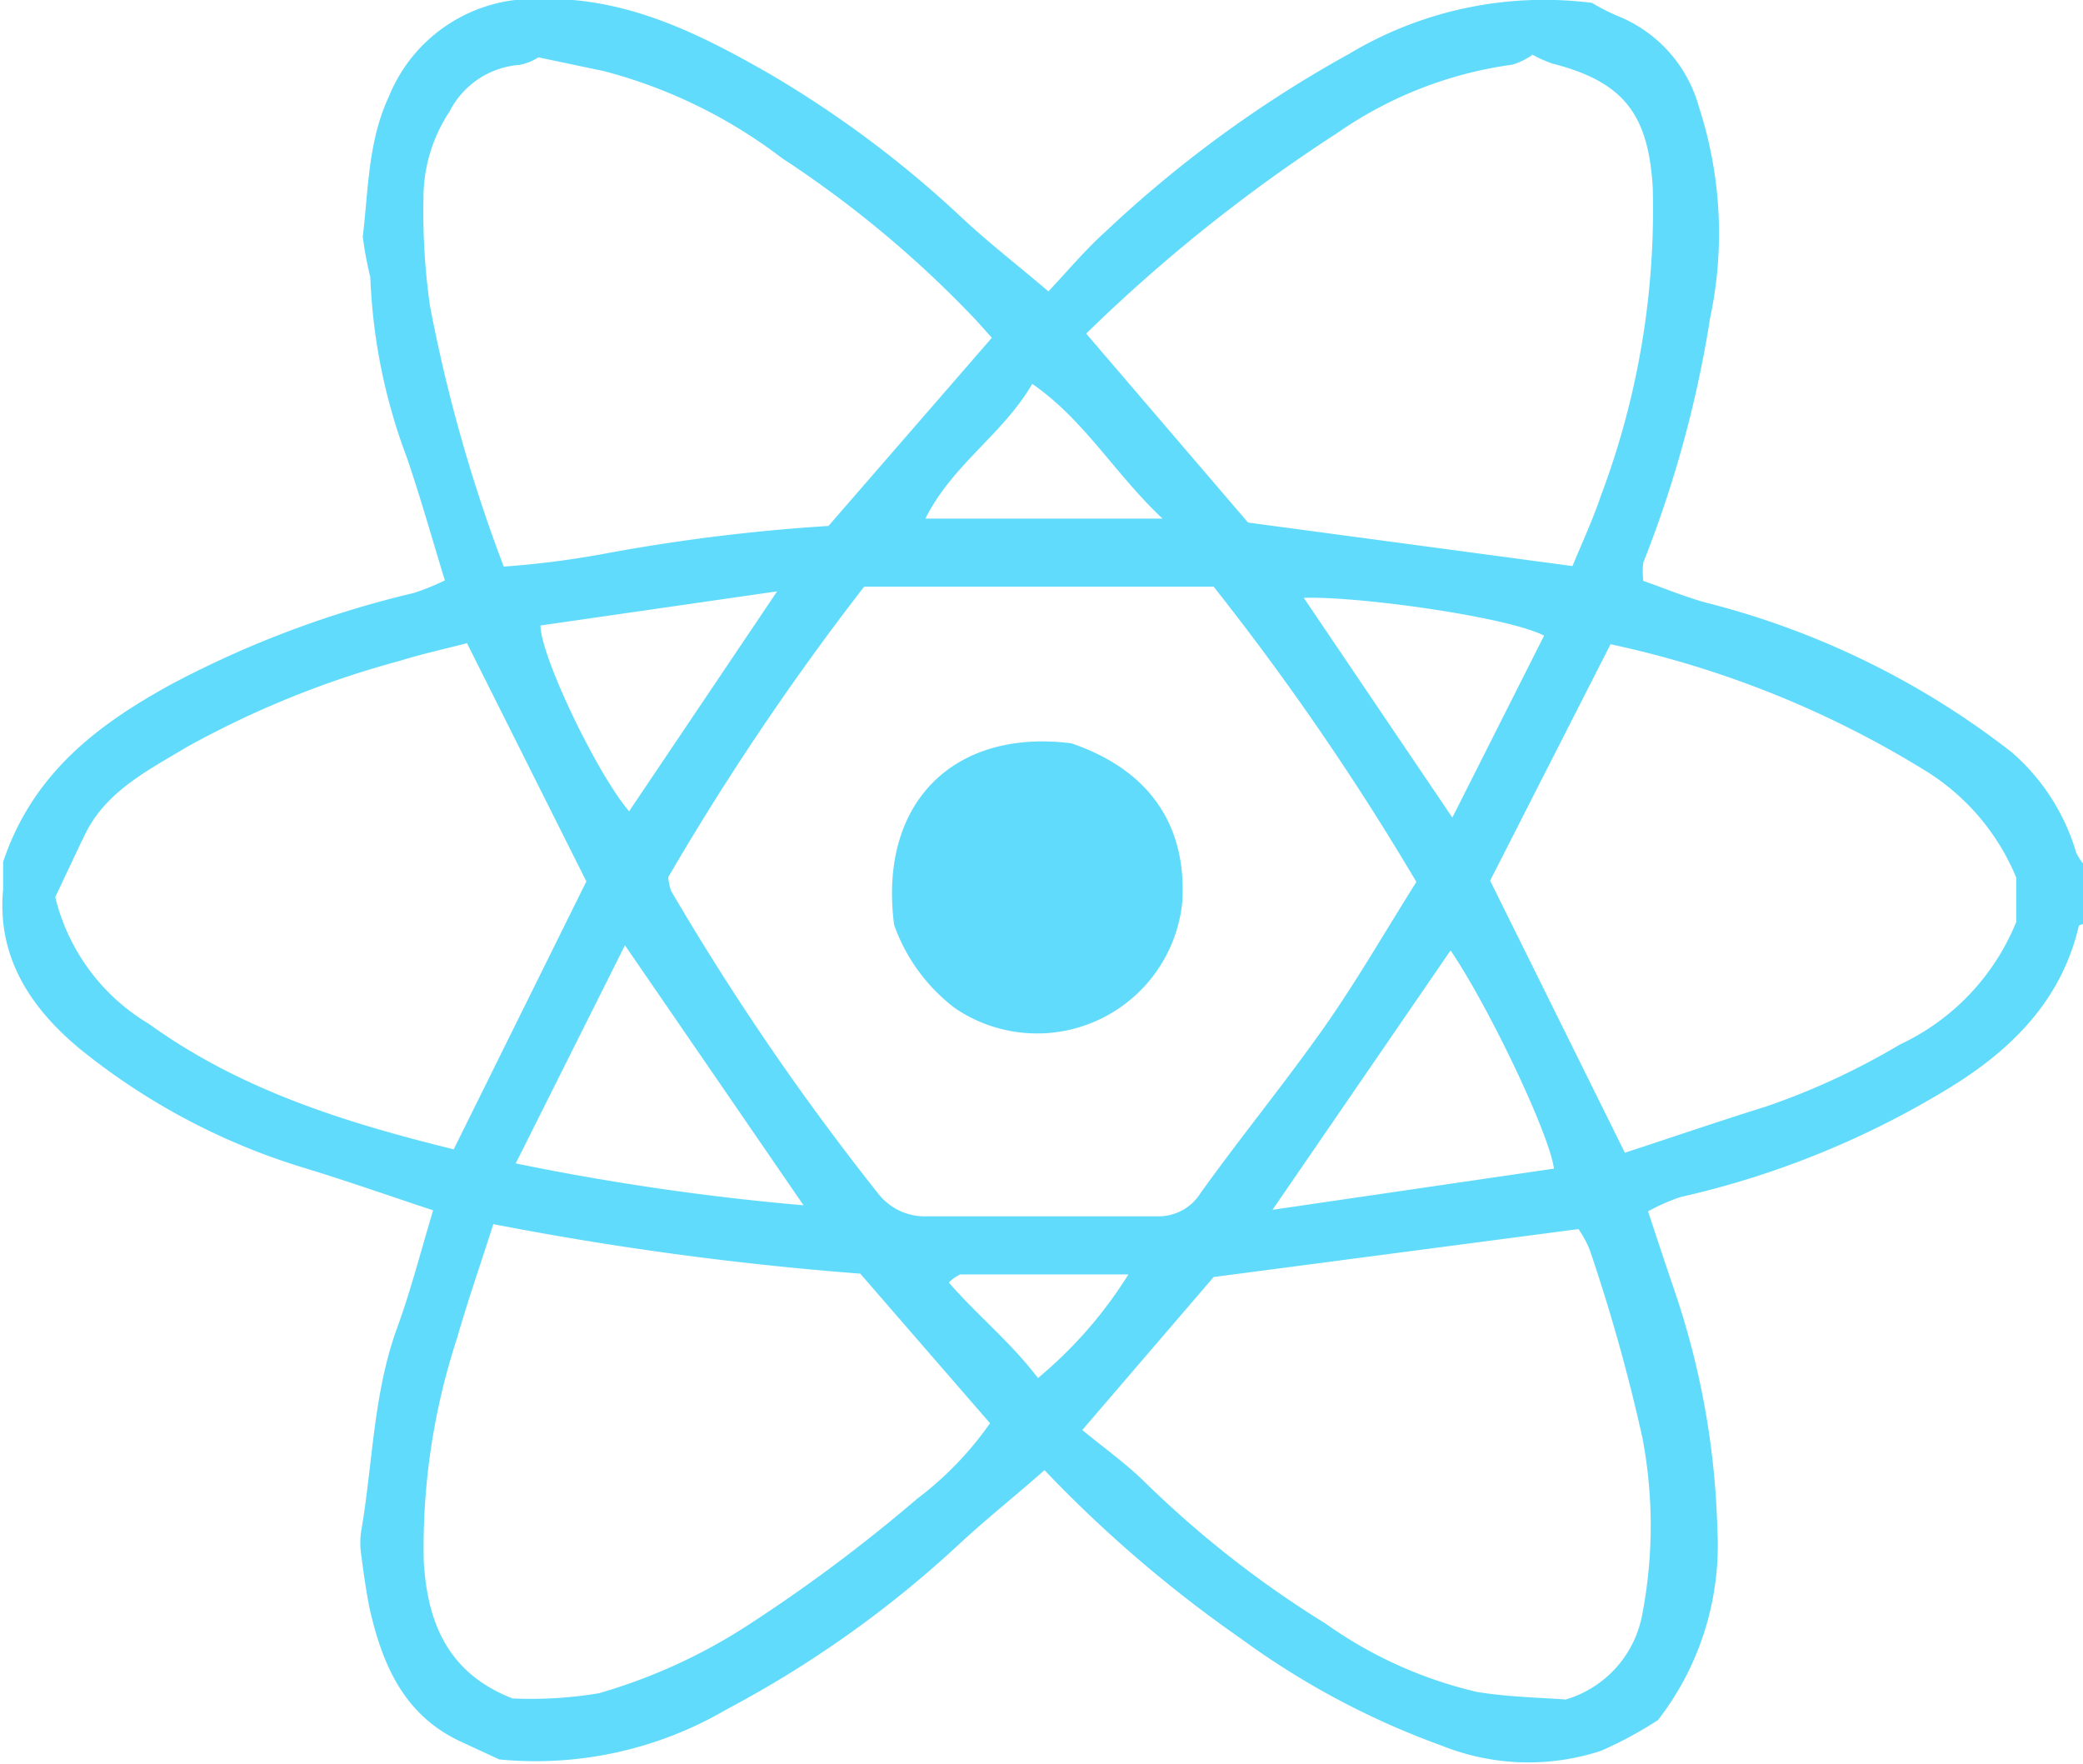 <svg xmlns="http://www.w3.org/2000/svg" fill="#ffffff" id="8cb02252-6105-4c0a-8b81-548bcfb24a25" data-name="Слой 1" viewBox="0 0 79.93 67.69" style="&#10;    fill: #61DBFB"><title>React</title><path class="6a50283f-36db-4b8a-9925-0b68332661c3" d="M1674.92,376.39a0.36,0.36,0,0,0-.16.06c-0.69,3-2.78,4.94-5.28,6.41a34.2,34.2,0,0,1-10,4,7.47,7.47,0,0,0-1.25.55c0.33,1,.66,2,1,3a30.84,30.84,0,0,1,1.66,9.22,10.94,10.94,0,0,1-2.28,7.3,14.89,14.89,0,0,1-2.19,1.18,8.94,8.94,0,0,1-6.11-.2,30.69,30.69,0,0,1-7.68-4.09,49.27,49.27,0,0,1-7.56-6.48c-1.13,1-2.27,1.9-3.34,2.9a41.84,41.84,0,0,1-8.86,6.28,14.51,14.51,0,0,1-8.72,1.92l-1.47-.68c-2.16-1-3-2.9-3.5-5.08-0.14-.69-0.24-1.4-0.33-2.1a3,3,0,0,1,0-.9c0.45-2.61.46-5.3,1.39-7.83,0.52-1.43.9-2.92,1.37-4.48-1.58-.52-3.22-1.1-4.89-1.61a25.36,25.36,0,0,1-8.61-4.54c-1.87-1.53-3.25-3.5-3-6.16,0-.42,0-0.84,0-1.06,1.15-3.43,3.68-5.3,6.5-6.84a38.9,38.9,0,0,1,9.27-3.48,9.37,9.37,0,0,0,1.18-.48c-0.49-1.6-.93-3.17-1.46-4.72a21.89,21.89,0,0,1-1.4-6.92,13.35,13.35,0,0,1-.29-1.55c0.22-1.81.2-3.66,1-5.37a6,6,0,0,1,5.77-3.75c3.32-.09,6.11,1.31,8.85,2.88a41.31,41.31,0,0,1,7.29,5.44c1.06,1,2.18,1.86,3.4,2.9,0.7-.74,1.4-1.58,2.2-2.3a46.1,46.1,0,0,1,9.35-6.82,14.56,14.56,0,0,1,9.31-1.95,7.66,7.66,0,0,0,1.05.53,5.27,5.27,0,0,1,3.06,3.49,15.63,15.63,0,0,1,.42,8.08,44,44,0,0,1-2.56,9.37,2.62,2.62,0,0,0,0,.71c0.75,0.26,1.56.6,2.39,0.83a31.73,31.73,0,0,1,11.74,5.74,8.12,8.12,0,0,1,2.48,3.86,2.33,2.33,0,0,0,.36.53v2.17Zm-54.29-1.8a2.43,2.43,0,0,0,.11.52,99.46,99.46,0,0,0,7.95,11.62,2.27,2.27,0,0,0,1.89.87c3,0,5.9,0,8.85,0a1.89,1.89,0,0,0,1.62-.88c1.56-2.18,3.26-4.25,4.8-6.44,1.25-1.79,2.34-3.69,3.49-5.51a101.64,101.64,0,0,0-7.78-11.33h-13.41A102.39,102.39,0,0,0,1620.63,374.59Zm6.16-13.49,6.26-7.21-0.62-.69A41.71,41.71,0,0,0,1625,347a19.31,19.31,0,0,0-6.83-3.34l-2.52-.53a2,2,0,0,1-.73.29,3.29,3.29,0,0,0-2.68,1.79,6,6,0,0,0-1,3.37,25.31,25.31,0,0,0,.25,4.09,59.42,59.42,0,0,0,2.83,10,34.8,34.8,0,0,0,3.79-.48A71.48,71.48,0,0,1,1626.79,361.11Zm27-18.06a2.87,2.87,0,0,1-.76.37,15.39,15.39,0,0,0-6.72,2.62,61.81,61.81,0,0,0-9.64,7.7l6.21,7.25,12.45,1.67c0.38-.92.78-1.78,1.08-2.67a31.15,31.15,0,0,0,2-11.86c-0.17-2.79-1.1-4.05-3.85-4.75A5.1,5.1,0,0,1,1653.74,343ZM1628,389.8a123.26,123.26,0,0,1-14.08-1.9c-0.5,1.57-1,3-1.39,4.37a25.79,25.79,0,0,0-1.28,8.57c0.14,2.35.92,4.29,3.41,5.26a15.89,15.89,0,0,0,3.31-.2,21.3,21.3,0,0,0,5.64-2.56,60.89,60.89,0,0,0,6.57-4.9,12.92,12.92,0,0,0,2.8-2.9Zm8.52,6c0.88,0.72,1.66,1.28,2.34,1.94a39.94,39.94,0,0,0,7,5.49,16.44,16.44,0,0,0,5.81,2.62c1.23,0.2,2.49.22,3.4,0.29a4.19,4.19,0,0,0,2.94-3.28,18,18,0,0,0,0-6.78,68.52,68.52,0,0,0-2-7.14,3.84,3.84,0,0,0-.45-0.85l-14,1.84Zm35.84-21.19a8.72,8.72,0,0,0-3.46-4.09,38.14,38.14,0,0,0-12.11-4.87l-4.62,9.07,5.17,10.44c1.84-.6,3.61-1.21,5.41-1.77a27.25,27.25,0,0,0,5.14-2.38,8.87,8.87,0,0,0,4.47-4.71v-1.69Zm-59.45-9c-0.9.23-1.75,0.42-2.59,0.68a36.15,36.15,0,0,0-8.19,3.32c-1.44.87-3.06,1.67-3.87,3.32-0.41.84-.8,1.69-1.15,2.42a7.8,7.8,0,0,0,3.6,4.87c3.56,2.57,7.64,3.81,11.69,4.81l5.09-10.28Zm12.93,21.59-6.87-10-4.19,8.37A96.12,96.12,0,0,0,1625.86,387.18Zm24.79-9.77-6.81,9.92,10.8-1.58C1654.42,384.36,1652.07,379.48,1650.66,377.41Zm3.61-12.11c-1.39-.72-7.12-1.52-9.22-1.45l5.7,8.43Zm-29.43-1.7-9.08,1.31c0,1.16,2.15,5.66,3.4,7.13Zm14.79-2.79c-1.85-1.74-3-3.79-5-5.17-1.12,1.93-3.07,3.1-4.1,5.17h9.12Zm-4.81,33a16.57,16.57,0,0,0,3.5-4h-6.45a1.52,1.52,0,0,0-.44.31C1632.48,391.39,1633.78,392.43,1634.83,393.82Z" transform="translate(-1594.99 -340.93)"/><path class="6a50283f-36db-4b8a-9925-0b68332661c3" d="M1629.3,376.42a6.91,6.91,0,0,0,2.33,3.19,5.6,5.6,0,0,0,8.72-4c0.17-2.26-.6-4.91-4.25-6.16C1631.56,368.88,1628.69,371.76,1629.3,376.42Z" transform="translate(-1594.99 -340.93)"/></svg>